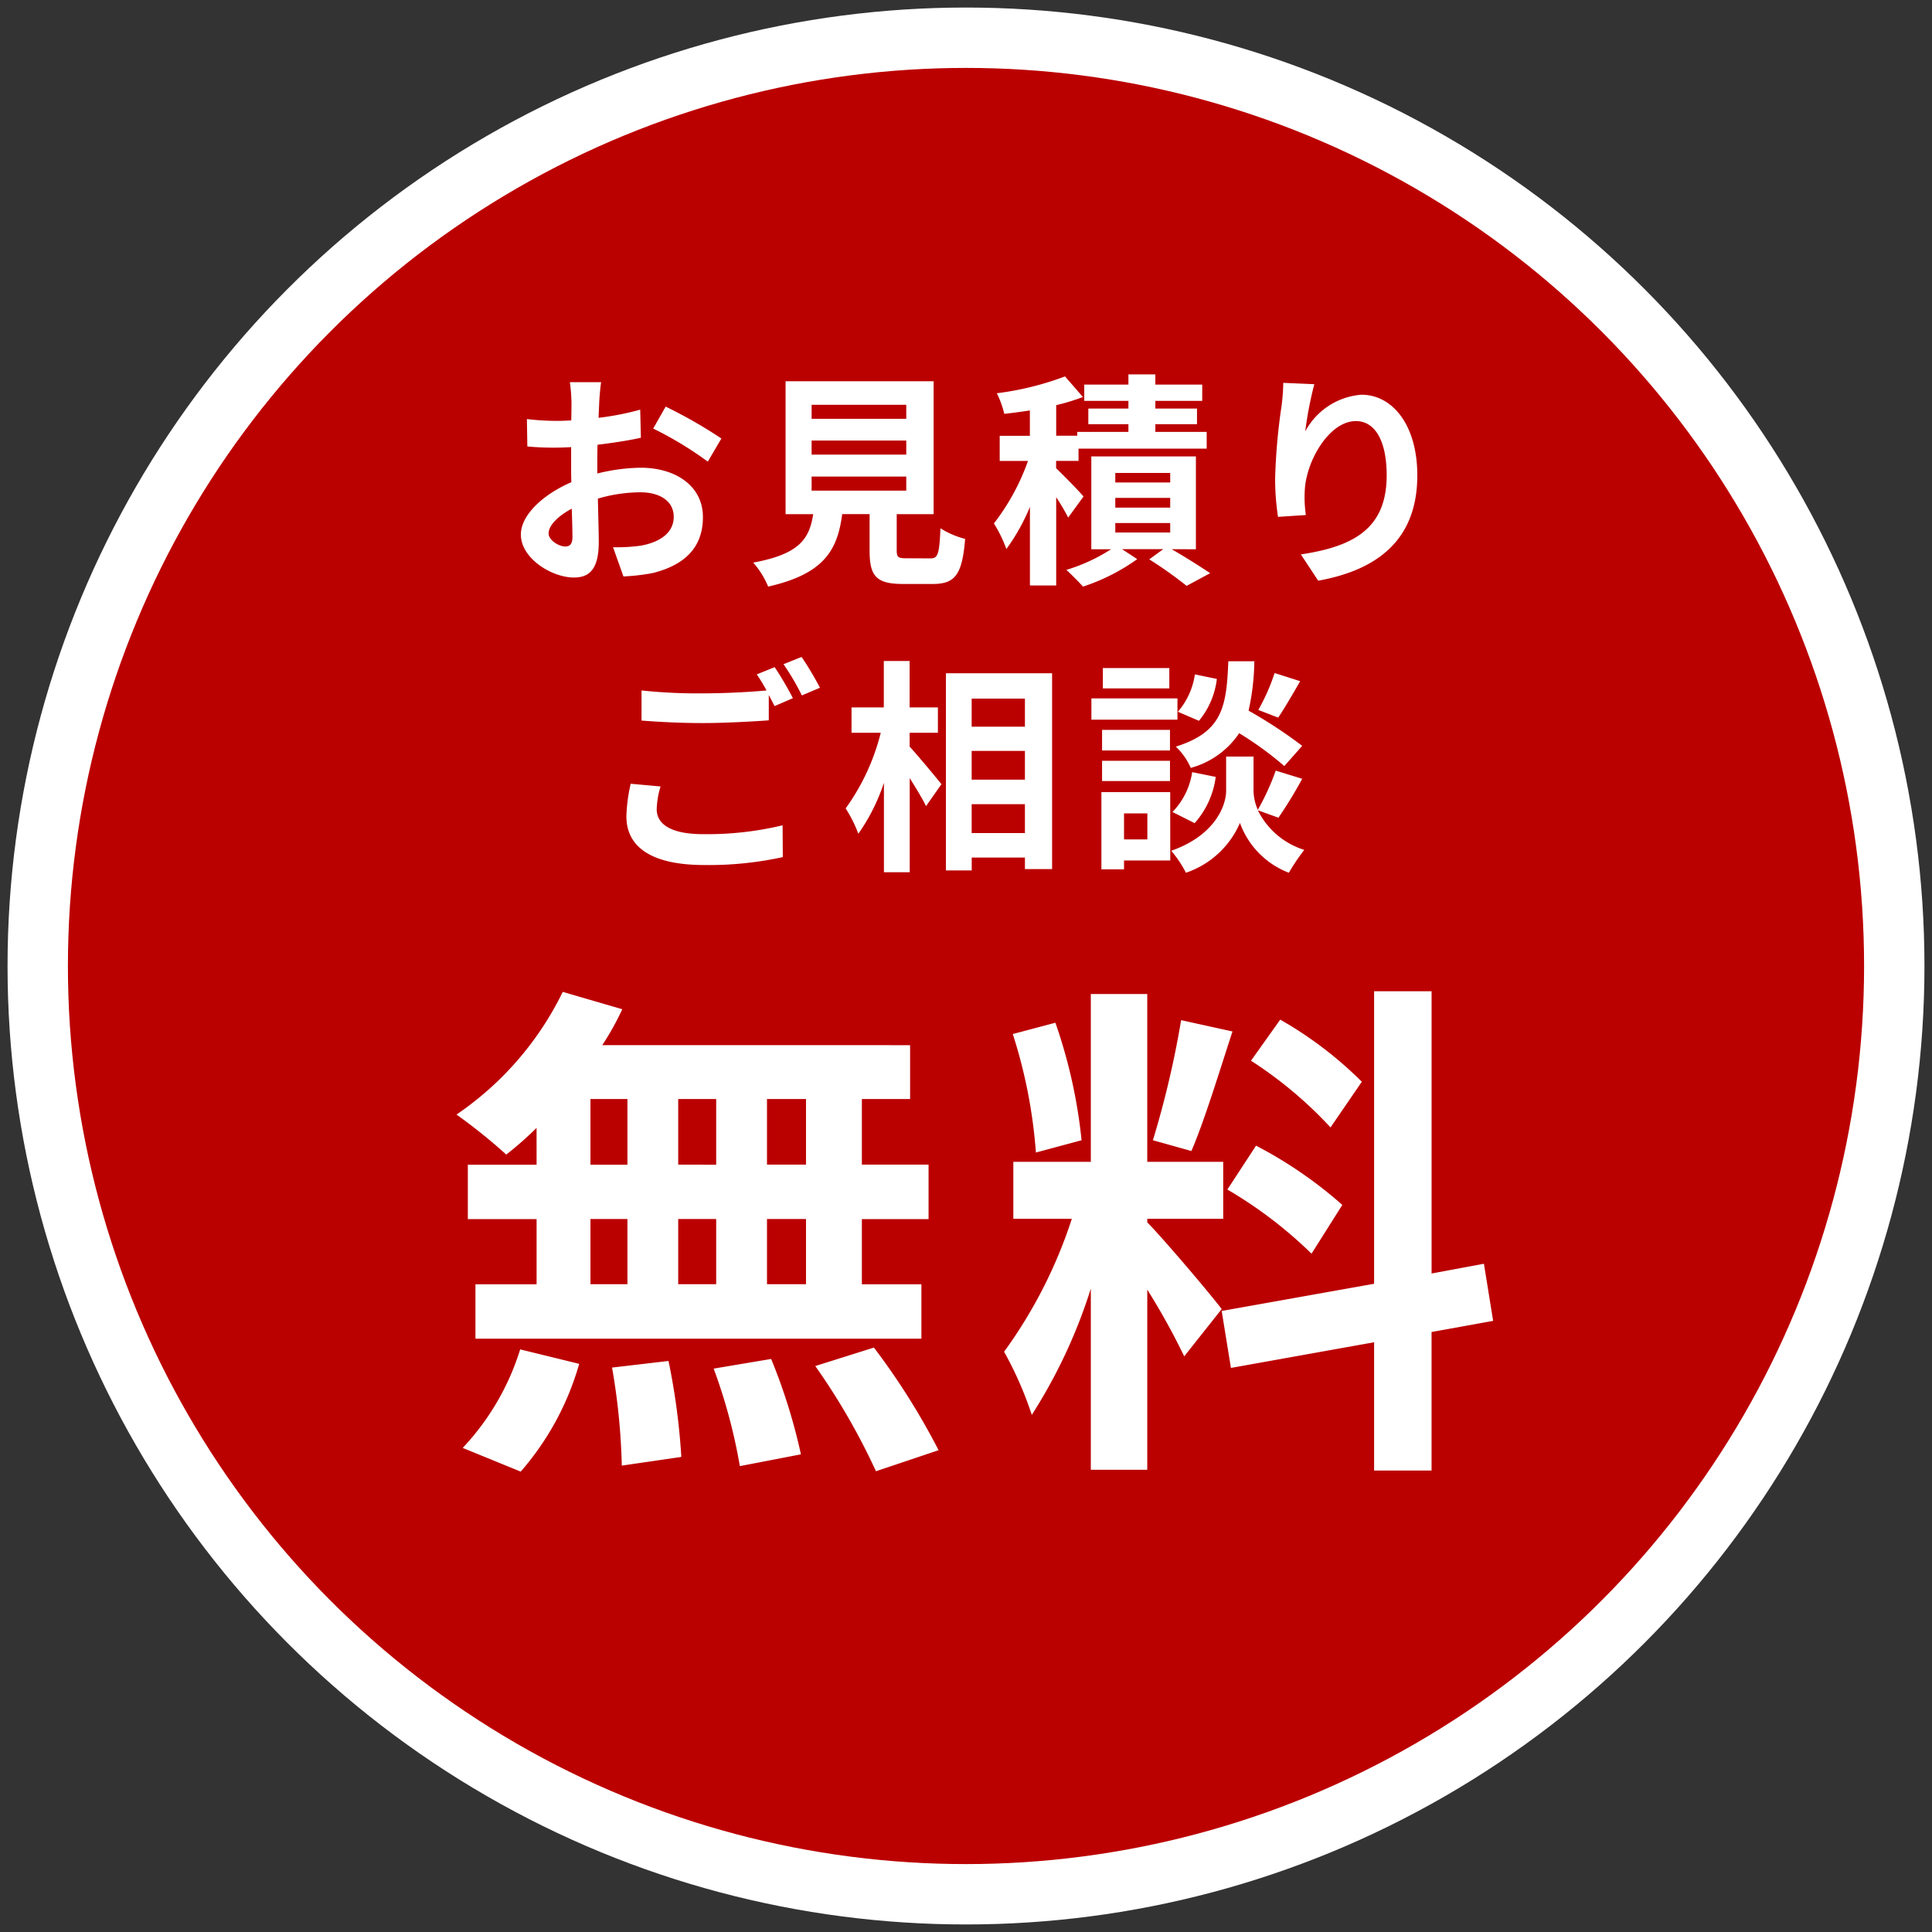 <svg xmlns="http://www.w3.org/2000/svg" width="66.85" height="66.85"><rect width="100%" height="100%" fill="#333333" stroke="none"/><g><circle cx="33.164" cy="33.164" r="33.164" transform="translate(.261 .261)" fill="#fff"/><path d="M33.425 0a33.27 33.27 0 0 1 18.688 5.709 33.522 33.522 0 0 1 12.11 14.706 33.381 33.381 0 0 1-3.082 31.7 33.522 33.522 0 0 1-14.706 12.11 33.381 33.381 0 0 1-31.7-3.082A33.522 33.522 0 0 1 2.627 46.436a33.381 33.381 0 0 1 3.082-31.7A33.522 33.522 0 0 1 20.414 2.627 33.216 33.216 0 0 1 33.425 0Zm0 66.328a32.9 32.9 0 1 0-32.9-32.9 32.94 32.94 0 0 0 32.9 32.9Z" fill="rgba(0,0,0,0)"/><circle cx="31.075" cy="31.075" r="31.075" transform="translate(2.35 2.35)" fill="#b00"/></g><path d="m22.857 27.213-1.034-.094a5.724 5.724 0 0 0-.149 1.128c0 1.081.9 1.684 2.695 1.684a12.013 12.013 0 0 0 2.718-.274l-.008-1.1a11.159 11.159 0 0 1-2.75.306c-1.128 0-1.606-.353-1.606-.862a2.936 2.936 0 0 1 .134-.788Zm3.948-4.129-.619.251a5.781 5.781 0 0 1 .337.556c-.6.055-1.449.1-2.194.1a18.38 18.38 0 0 1-2.131-.1v1.042c.635.047 1.316.086 2.139.086.744 0 1.716-.055 2.264-.094v-.877c.071.133.141.266.2.384l.635-.274a11.568 11.568 0 0 0-.631-1.073Zm.932-.353-.627.251a8.305 8.305 0 0 1 .635 1.081l.627-.266a11.185 11.185 0 0 0-.635-1.065Zm3.737 2.624h.979v-.877h-.979v-1.606h-.893v1.606h-1.117v.877h1.011a7.623 7.623 0 0 1-1.214 2.617 4.591 4.591 0 0 1 .439.877 6.719 6.719 0 0 0 .885-1.763v3.094h.893v-3.257c.219.353.447.721.564.971l.533-.76c-.157-.2-.823-1-1.1-1.3Zm2.147 3.47v-1h1.843v1Zm1.843-2.842v.995h-1.843v-.995Zm0-1.81v.971h-1.843v-.971Zm-2.734-.877v6.823h.893v-.447h1.841v.4h.94v-6.776Zm11.373-.008a6.88 6.88 0 0 1-.564 1.277l.689.266c.219-.329.5-.807.76-1.261Zm.955 2.519a16.288 16.288 0 0 0-1.856-1.218 8.265 8.265 0 0 0 .2-1.708h-.9c-.063 1.551-.188 2.444-1.817 2.953a2.283 2.283 0 0 1 .517.736 2.949 2.949 0 0 0 1.676-1.2 11.729 11.729 0 0 1 1.562 1.137Zm-3.721 2.675a2.992 2.992 0 0 0 .729-1.6l-.815-.165a2.5 2.5 0 0 1-.682 1.379Zm.008-5.147a2.535 2.535 0 0 1-.588 1.293l.729.313a2.793 2.793 0 0 0 .619-1.449Zm-.885-.219h-2.3v.705h2.3Zm.282 1.05h-2.978v.736h2.977Zm-.259 1.089h-2.35v.713h2.35Zm-2.35 1.77h2.35v-.7h-2.35Zm1.567 1.12v.9h-.807v-.9Zm.791-.736H38.11v2.671h.783v-.306h1.6Zm3.745.885a15.067 15.067 0 0 0 .822-1.347l-.916-.282a8.47 8.47 0 0 1-.619 1.355 1.688 1.688 0 0 1-.149-.658v-1.183h-.948v1.183c0 .525-.4 1.551-1.9 2.076a3.9 3.9 0 0 1 .509.76 3.123 3.123 0 0 0 1.869-1.724 2.9 2.9 0 0 0 1.692 1.724 7.361 7.361 0 0 1 .533-.791 2.677 2.677 0 0 1-1.606-1.371ZM20.8 13.223h-1.081a6.3 6.3 0 0 1 .055.689c0 .133 0 .36-.008.635-.157.008-.313.016-.454.016a8.687 8.687 0 0 1-1.081-.063l.016.948a9.6 9.6 0 0 0 1.1.039c.125 0 .266-.008.415-.016v.658c0 .18 0 .368.008.556-.964.415-1.747 1.128-1.747 1.81 0 .83 1.073 1.488 1.833 1.488.517 0 .862-.259.862-1.23 0-.266-.016-.877-.031-1.5a5.282 5.282 0 0 1 1.473-.219c.682 0 1.152.313 1.152.846 0 .572-.5.885-1.136 1a6.032 6.032 0 0 1-.964.055l.36 1.011a7.173 7.173 0 0 0 1.019-.119c1.246-.313 1.731-1.011 1.731-1.935 0-1.081-.948-1.708-2.154-1.708a6.491 6.491 0 0 0-1.5.2v-.29c0-.227 0-.47.008-.705.509-.063 1.05-.141 1.5-.243l-.024-.971a9.6 9.6 0 0 1-1.441.282l.024-.556c.01-.2.041-.537.065-.678Zm2.233.846-.431.76a12.464 12.464 0 0 1 1.889 1.144l.47-.8a16.37 16.37 0 0 0-1.929-1.104Zm-4.05 4.387c0-.274.321-.6.8-.854.016.423.024.783.024.979 0 .266-.11.329-.251.329-.206.001-.574-.211-.574-.454Zm9.1-1.966h3.275v.486h-3.275Zm0-1.246h3.275v.486h-3.275Zm0-1.238h3.275v.486h-3.275Zm3.29 5.311c-.3 0-.345-.031-.345-.282v-1.244h1.277v-4.6h-5.123v4.6h.956c-.133.854-.47 1.379-2.076 1.676a2.952 2.952 0 0 1 .517.83c1.935-.439 2.4-1.261 2.562-2.507h.948v1.257c0 .877.219 1.159 1.152 1.159h1.034c.776 0 1.018-.321 1.12-1.559a2.967 2.967 0 0 1-.854-.368c-.039.909-.086 1.042-.353 1.042Zm6.118-2.137c-.133-.165-.7-.744-.948-.979v-.254h.776v-.423h4.434v-.58h-1.776v-.266h1.441v-.541h-1.441v-.266h1.622v-.564h-1.622v-.353h-.932v.353h-1.528v.564h1.528v.266h-1.387v.541h1.387v.266h-1.77v.133h-.729v-1.058a7.129 7.129 0 0 0 .924-.282l-.619-.713a10.277 10.277 0 0 1-2.36.583 3.263 3.263 0 0 1 .259.713c.282-.031.58-.071.885-.118v.877h-1.044v.87h.979a7.775 7.775 0 0 1-1.179 2.163 4.625 4.625 0 0 1 .431.885 6.993 6.993 0 0 0 .815-1.457v2.718h.909v-3.055a7.969 7.969 0 0 1 .415.705Zm1.1.917h1.9v.329h-1.9Zm0-.87h1.9v.337h-1.9Zm0-.862h1.9v.329h-1.9Zm2.789 2.64v-3.212h-3.619v3.212h.682a6.092 6.092 0 0 1-1.543.713c.172.165.431.415.572.58a6.946 6.946 0 0 0 1.878-.951l-.525-.345h1.426l-.486.353a13.569 13.569 0 0 1 1.293.917l.815-.439a24.137 24.137 0 0 0-1.332-.83Zm4.1-5.711-1.077-.047a6.938 6.938 0 0 1-.063.823 20.613 20.613 0 0 0-.219 2.506 8.861 8.861 0 0 0 .1 1.308l.964-.063a4.1 4.1 0 0 1-.039-.83c.039-1.034.846-2.421 1.77-2.421.658 0 1.065.674 1.065 1.88 0 1.9-1.23 2.468-2.969 2.734l.6.909c2.074-.375 3.429-1.433 3.429-3.646 0-1.723-.846-2.789-1.935-2.789a2.418 2.418 0 0 0-1.943 1.269 12.774 12.774 0 0 1 .314-1.633ZM27.889 40.298h-1.35v-2.27h1.35Zm0 4.137h-1.35V42.18h1.35Zm-7.458-2.255h1.279v2.255h-1.279Zm4.35 0v2.255h-1.314V42.18Zm-1.314-1.882v-2.27h1.314v2.273Zm-3.036-2.27h1.279v2.273h-1.279Zm-1.864 2.273h-2.379v1.882h2.379v2.255h-2.116v1.882h15.431v-1.882h-2.06v-2.255h2.308v-1.885h-2.308v-2.27h1.669v-1.864H20.839a9.559 9.559 0 0 0 .693-1.243l-2.06-.6a10.919 10.919 0 0 1-3.676 4.244 19.557 19.557 0 0 1 1.722 1.385 12.2 12.2 0 0 0 1.048-.923Zm-.55 10.619a9.717 9.717 0 0 0 2.024-3.729l-2.042-.5A8.75 8.75 0 0 1 16.01 50.1Zm3.161-3.6a22.541 22.541 0 0 1 .337 3.392l2.06-.3a23.229 23.229 0 0 0-.444-3.321Zm3.516.036a18.922 18.922 0 0 1 .906 3.374l2.113-.408a19.788 19.788 0 0 0-1.03-3.3Zm3.516-.089a22.871 22.871 0 0 1 2.1 3.64l2.166-.728a24.085 24.085 0 0 0-2.237-3.551Zm18.911-9.837a13.344 13.344 0 0 0-2.823-2.149l-1.012 1.421a14.286 14.286 0 0 1 2.752 2.308Zm-4.652 3.729a15.017 15.017 0 0 1 2.912 2.22l1.065-1.687a14.83 14.83 0 0 0-2.985-2.051Zm-1.6-5.86a33.031 33.031 0 0 1-.977 4.155l1.332.373c.444-1.03.959-2.717 1.421-4.137Zm-3.445 4.155a17.8 17.8 0 0 0-.906-4.066l-1.474.391a17.559 17.559 0 0 1 .8 4.1Zm4.848 5.842c-.373-.5-2.06-2.486-2.575-3v-.124h2.628v-1.971h-2.628v-5.807h-1.953v5.807h-2.681v1.971h2.024a16.439 16.439 0 0 1-2.344 4.6 12.548 12.548 0 0 1 .959 2.184 18.224 18.224 0 0 0 2.042-4.368v6.268h1.953v-6.233a23.721 23.721 0 0 1 1.279 2.308Zm9.393.408-.319-1.976-1.811.337v-9.766h-1.989V44.42l-5.274.941.32 1.971 4.954-.888v4.439h1.988v-4.794Z" fill="#fff"/></svg>